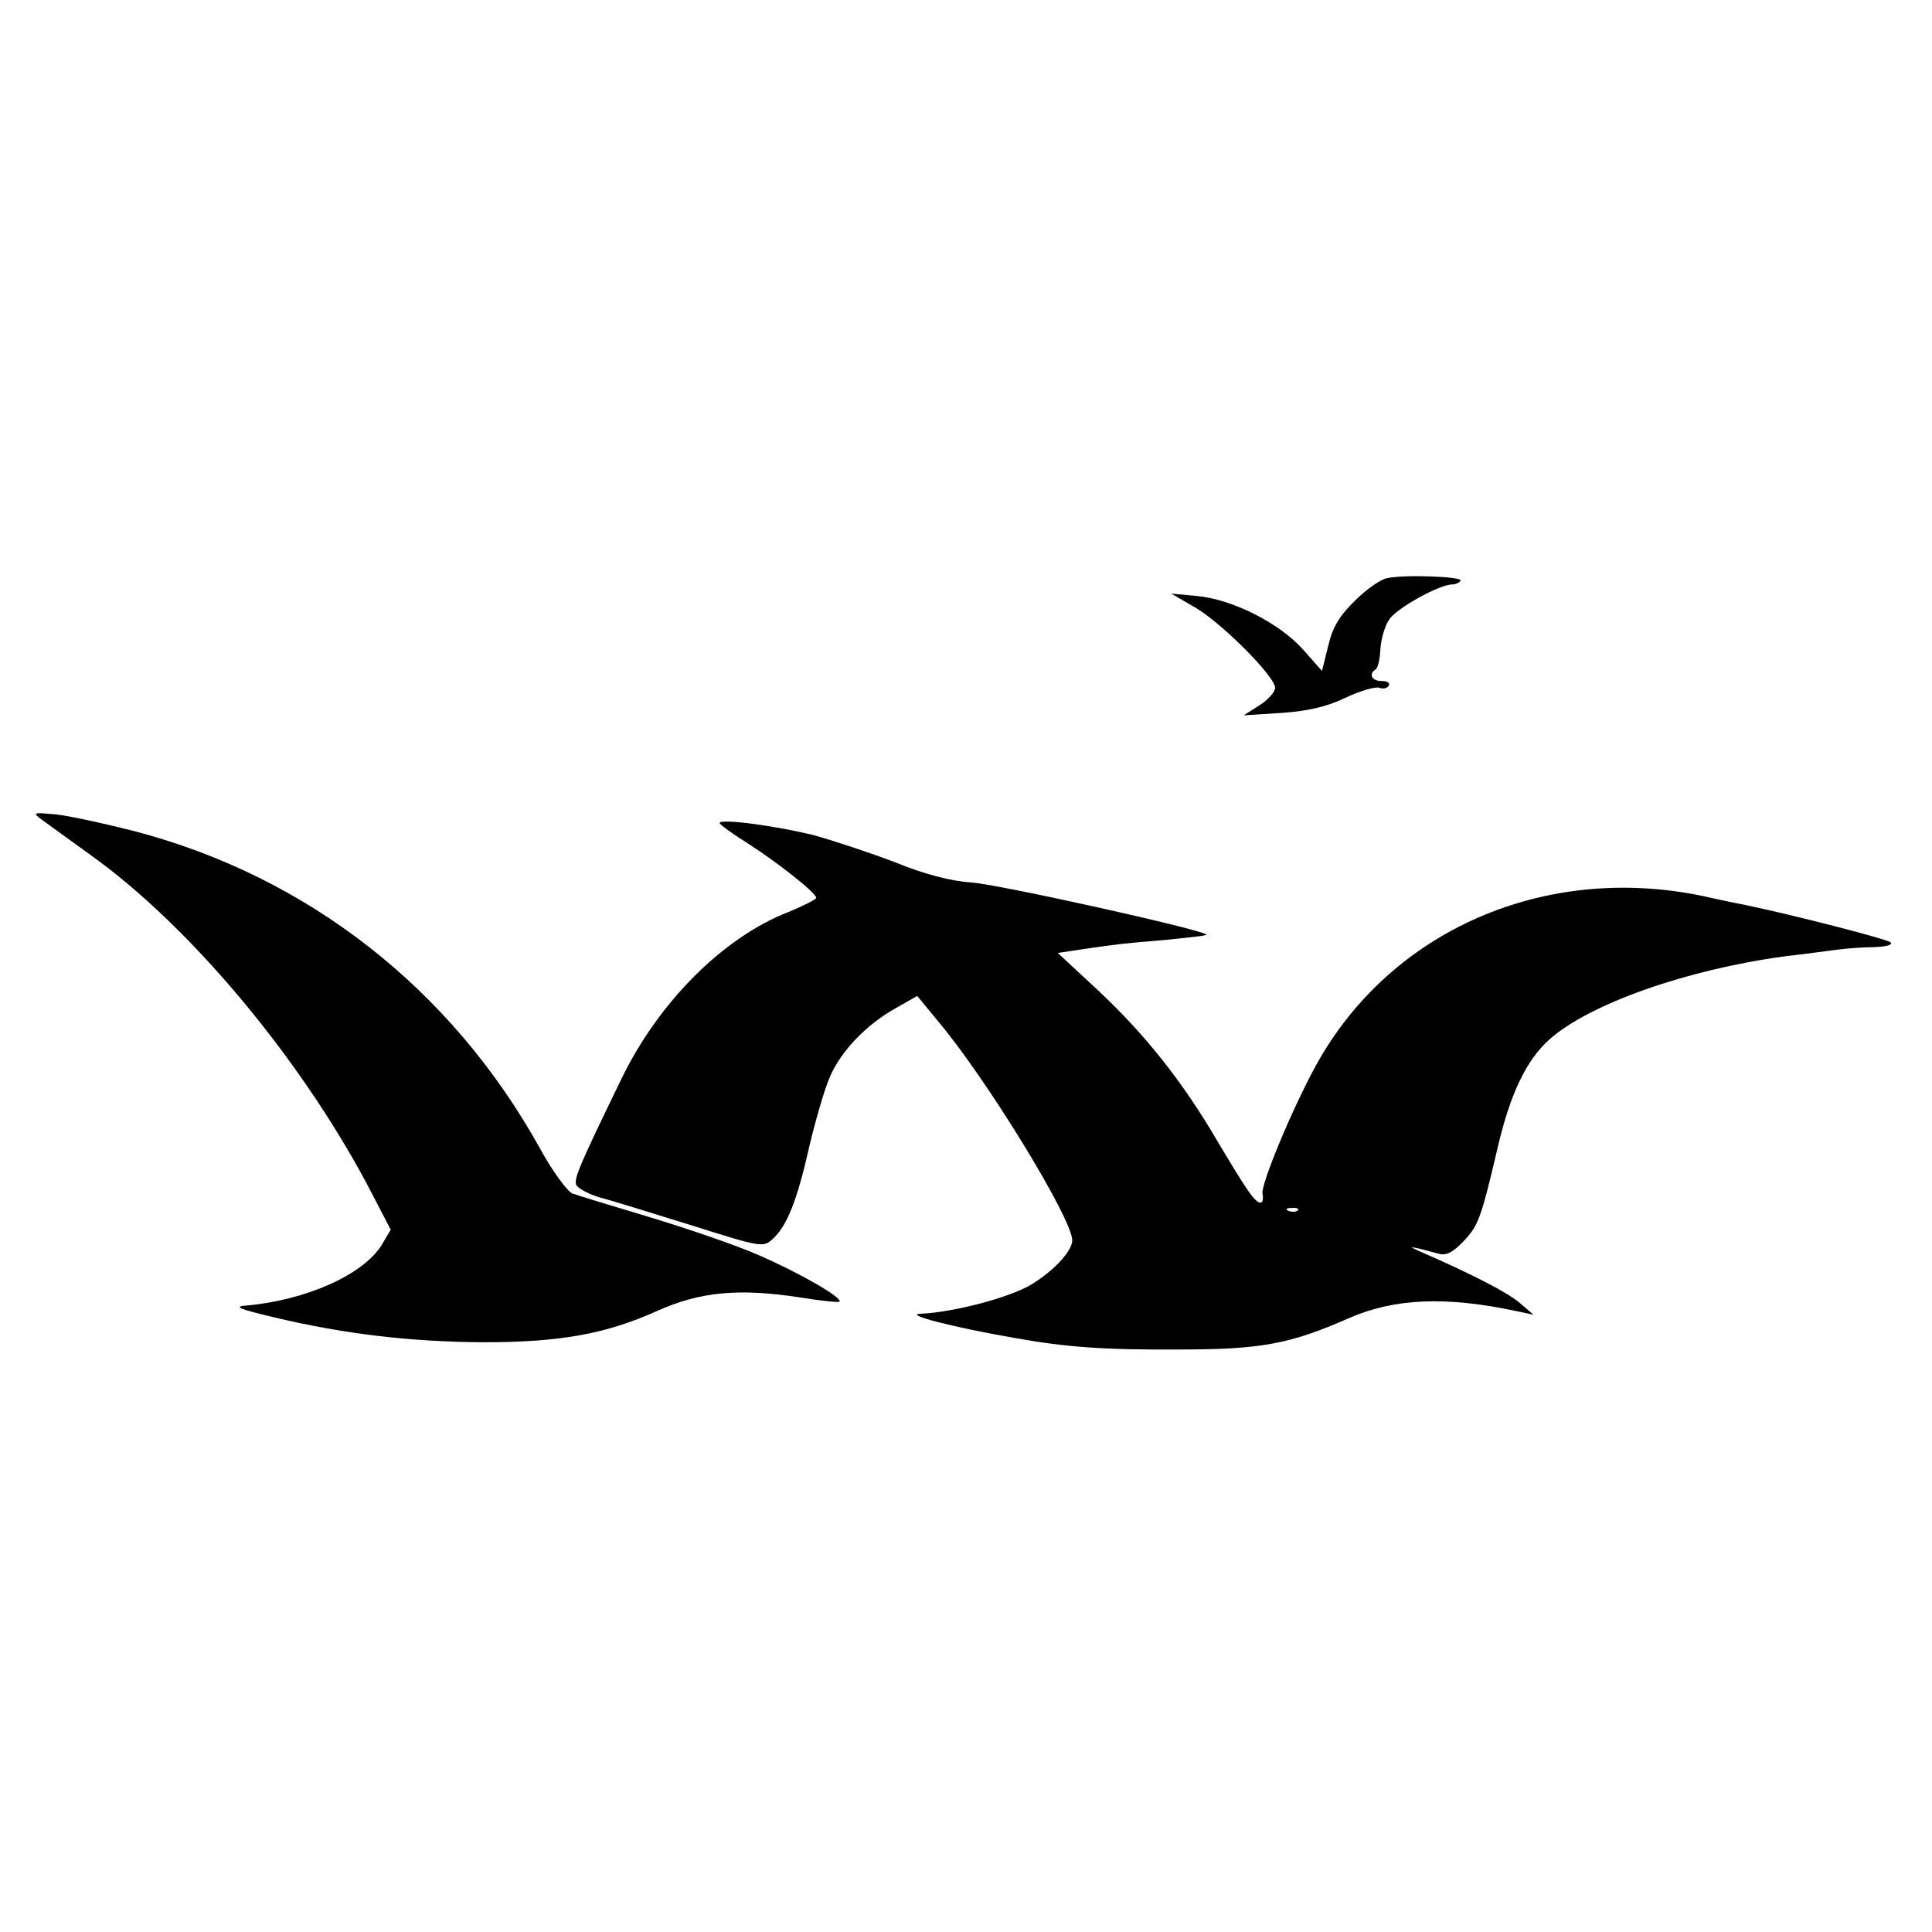 <?xml version="1.0" standalone="no"?>
<!DOCTYPE svg PUBLIC "-//W3C//DTD SVG 20010904//EN"
 "http://www.w3.org/TR/2001/REC-SVG-20010904/DTD/svg10.dtd">
<svg version="1.0" xmlns="http://www.w3.org/2000/svg"
 width="400pt" height="400pt" viewBox="0 0 400 400"
 preserveAspectRatio="xMidYMid meet">
<g transform="translate(0,400) scale(0.1,-0.1)"
fill="#000000" stroke="none">
<path d="M2872 2803 c-13 -2 -43 -23 -66 -46 -32 -31 -47 -55 -56 -94 l-13
-52 -39 44 c-49 55 -146 104 -219 111 l-54 5 50 -29 c57 -34 165 -143 165
-166 0 -9 -15 -25 -32 -36 l-33 -21 79 5 c55 4 94 13 133 32 30 14 61 23 69
20 7 -3 16 -1 19 4 4 6 -3 10 -14 10 -21 0 -28 14 -13 24 5 3 9 22 10 42 1 20
9 48 18 61 14 23 104 73 131 73 6 0 14 3 17 8 5 8 -115 13 -152 5z"/>
<path d="M85 2304 c11 -8 58 -42 105 -76 202 -145 427 -413 569 -678 l50 -96
-19 -32 c-38 -61 -156 -114 -280 -125 -28 -2 -16 -7 60 -25 143 -34 280 -50
430 -51 160 0 254 17 361 65 89 40 170 47 294 28 43 -7 81 -11 83 -9 8 8 -89
63 -171 98 -46 20 -146 54 -222 77 -77 23 -149 45 -160 49 -11 5 -42 47 -68
95 -183 329 -480 561 -838 655 -63 16 -136 32 -164 35 -46 4 -48 4 -30 -10z"/>
<path d="M1490 2296 c0 -3 26 -22 58 -42 64 -41 142 -103 142 -113 0 -3 -26
-16 -57 -29 -135 -52 -270 -187 -347 -347 -86 -177 -98 -205 -93 -218 3 -7 25
-19 48 -26 24 -6 110 -33 191 -58 142 -45 148 -46 167 -29 30 27 51 79 76 190
13 55 32 121 43 146 23 54 76 109 137 143 l44 25 42 -51 c100 -118 279 -410
279 -455 0 -22 -38 -63 -84 -91 -44 -27 -161 -58 -230 -61 -36 -1 62 -27 194
-50 105 -19 186 -25 340 -24 171 0 230 11 353 65 94 41 200 46 349 14 l33 -7
-28 24 c-24 21 -97 59 -207 107 -22 10 -22 10 -2 6 12 -3 31 -8 42 -11 15 -4
29 4 50 26 31 33 36 46 71 195 26 111 59 180 107 223 83 74 286 145 487 172
44 5 94 12 110 14 17 2 50 5 74 5 27 1 41 5 35 10 -7 7 -207 58 -299 77 -5 1
-46 9 -90 19 -327 68 -646 -71 -800 -350 -50 -91 -116 -250 -111 -267 2 -10 0
-18 -4 -18 -12 0 -29 26 -91 130 -71 121 -148 218 -245 309 l-84 78 53 8 c77
11 75 11 170 19 49 5 87 9 85 11 -11 11 -434 105 -488 108 -42 3 -96 17 -155
41 -49 19 -125 44 -167 56 -79 20 -198 36 -198 26z m1197 -802 c-3 -3 -12 -4
-19 -1 -8 3 -5 6 6 6 11 1 17 -2 13 -5z"/>
</g>
</svg>

